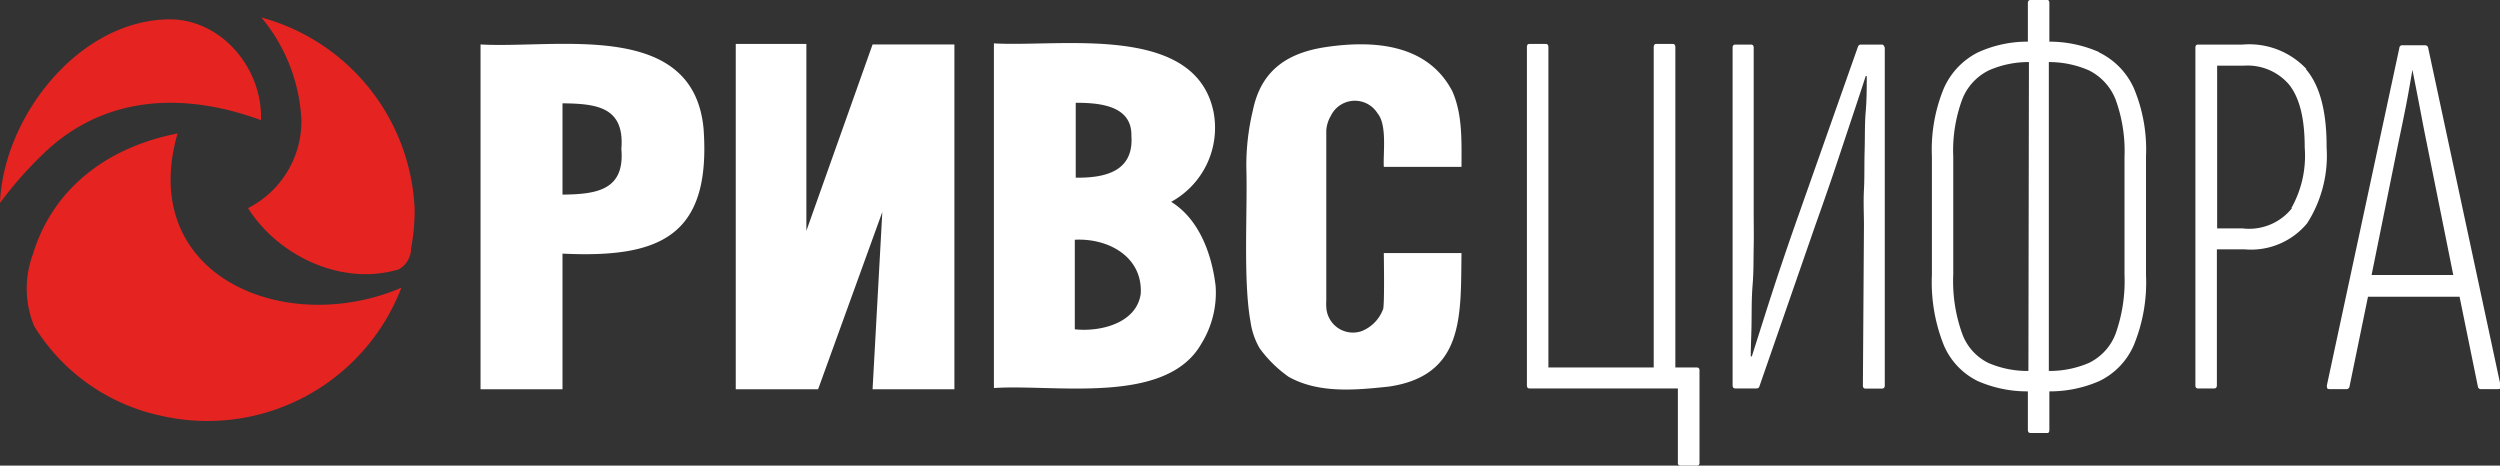 <?xml version="1.0" encoding="UTF-8"?> <svg xmlns="http://www.w3.org/2000/svg" viewBox="0 0 187.29 34.88"><rect x="0" y="0" width="187.29" height="34.88" fill="#333333" stroke="none"/> <defs> <style>.cls-1{fill:#fff;}.cls-2{fill:#e52421;}</style> </defs> <g id="Слой_2" data-name="Слой 2"> <g id="Слой_3" data-name="Слой 3"> <g id="Фигура_1_копия" data-name="Фигура 1 копия"> <path class="cls-1" d="M52.71,9.66c-.75-8.24-11-6-16.71-6.33V29.16h6.14V19C49.44,19.35,53.28,17.71,52.71,9.66Zm-6.16,1.5c.27,3.11-1.88,3.39-4.41,3.42V7.74C44.69,7.77,46.81,8,46.55,11.16Zm13.86,6.13v-14H55.12V29.16h6.17L66.1,15.88l-.73,13.28H71.5V3.33H65.37Zm43.26-4.79h5.82c0-1.88.09-3.92-.69-5.67-1.87-3.57-5.93-3.83-9.5-3.3-2.89.44-4.83,1.76-5.44,4.74a17.66,17.66,0,0,0-.49,4.23c.1,3.23-.25,8.44.31,11.58a5.55,5.55,0,0,0,.68,2,9.27,9.27,0,0,0,2.18,2.15c2.25,1.26,5,1,7.52.73,5.7-.84,5.36-5.42,5.43-10h-5.82c0,.22.07,4.16-.07,4.24a2.82,2.82,0,0,1-1.6,1.61A2,2,0,0,1,99.36,23a3.44,3.44,0,0,1,0-.46V9.77a2.49,2.49,0,0,1,.34-1.09,2,2,0,0,1,3.5-.19C103.93,9.36,103.61,11.45,103.67,12.5Zm-12.6,8.93c-.28-2.37-1.22-5-3.33-6.31a6.32,6.32,0,0,0,3.18-6.7C89.58,1.71,79.48,3.54,74.46,3.25V29.07C79,28.76,87.36,30.4,90,25.75A7.25,7.25,0,0,0,91.07,21.43ZM80.59,7.7c1.76,0,4.22.19,4.17,2.48.19,2.68-2,3.16-4.17,3.13ZM85.46,22c-.3,2.2-3,2.88-4.94,2.67l0-6.71C83,17.83,85.61,19.21,85.46,22Z"></path> </g> <g id="Фигура_1_копия_2" data-name="Фигура 1 копия 2"> <path class="cls-2" d="M29.25,21.88C20.64,25,10.34,20.32,13.3,10c-5.13,1-9.32,4-10.86,9.12a7.37,7.37,0,0,0,.12,5.31A14.75,14.75,0,0,0,12,31.13a15.56,15.56,0,0,0,18.07-9.58C29.87,21.64,29.46,21.81,29.25,21.88ZM3,11.76C7.6,7.12,13.67,6.84,19.55,9c.14-3.75-2.8-7.42-6.66-7.55C6,1.36.25,8.71,0,15.21A28.1,28.1,0,0,1,3,11.76Zm28.06,3.85A15.57,15.57,0,0,0,19.58,1.31a12.91,12.91,0,0,1,3,7.72,7.29,7.29,0,0,1-4,6.56c2.3,3.64,7.11,5.87,11.31,4.58a1.84,1.84,0,0,0,.91-1.6A14.69,14.69,0,0,0,31.06,15.61Z"></path> </g> <g id="ЦИФРА_копия_2" data-name="ЦИФРА копия 2"> <path class="cls-1" d="M127.12,27.53h-1.61v-24c0-.16-.07-.24-.2-.24h-1.22c-.13,0-.2.08-.2.24v24H116v-24c0-.16-.07-.24-.2-.24h-1.22c-.13,0-.19.08-.19.24V28.86c0,.16.06.24.19.24H125.7v5.58a.18.18,0,0,0,.2.2h1.22a.18.18,0,0,0,.2-.2V27.76C127.32,27.6,127.25,27.53,127.12,27.53ZM141,3.34h-1.57a.23.23,0,0,0-.24.16L134.78,16c-.42,1.18-.84,2.4-1.26,3.64s-.82,2.47-1.2,3.66l-1.08,3.4h-.08c0-.76.05-1.61.06-2.54s0-1.87.08-2.83.06-1.89.08-2.81,0-1.76,0-2.52V3.58c0-.16-.07-.24-.2-.24H130c-.13,0-.2.08-.2.24V28.86c0,.16.07.24.2.24h1.57c.14,0,.21-.05.24-.16L136,16.87q.66-1.85,1.32-3.78c.43-1.28.85-2.55,1.27-3.81s.82-2.45,1.18-3.58h.08c0,.84,0,1.73-.08,2.68s-.05,1.91-.08,2.91,0,2-.05,2.92,0,1.85,0,2.66l-.08,12c0,.16.06.24.19.24H141c.13,0,.2-.08.2-.24V3.58C141.15,3.42,141.08,3.34,141,3.34Zm16.27.57a9.25,9.25,0,0,0-3.74-.79V.24q0-.24-.15-.24h-1.26c-.13,0-.2.08-.2.24V3.12a8.9,8.9,0,0,0-3.75.81,5.49,5.49,0,0,0-2.56,2.72,12.05,12.05,0,0,0-.88,5.07V20.6a12.71,12.71,0,0,0,.88,5.23,5.29,5.29,0,0,0,2.56,2.72,9.23,9.23,0,0,0,3.75.77V32.2c0,.16.07.24.2.24h1.26q.15,0,.15-.24V29.32a9.25,9.25,0,0,0,3.74-.77,5.34,5.34,0,0,0,2.59-2.7,12.34,12.34,0,0,0,.91-5.25V11.72a11.84,11.84,0,0,0-.91-5.11A5.46,5.46,0,0,0,157.22,3.91Zm-5.31,23.88a7.37,7.37,0,0,1-3-.6A3.93,3.93,0,0,1,147,25a11.63,11.63,0,0,1-.67-4.44V11.76A11.11,11.11,0,0,1,147,7.45a4.06,4.06,0,0,1,2-2.18,7.36,7.36,0,0,1,3-.62Zm7.2-7.22a11.83,11.83,0,0,1-.67,4.44,4,4,0,0,1-2,2.18,7.46,7.46,0,0,1-3,.6V4.65a7.45,7.45,0,0,1,3,.62,4.12,4.12,0,0,1,2,2.18,11.3,11.3,0,0,1,.67,4.31Zm13.63-15.4A5.88,5.88,0,0,0,168,3.34h-3.34c-.13,0-.19.08-.19.24V28.86c0,.16.06.24.19.24h1.22c.13,0,.2-.08.2-.24V18.68h2.08a5.46,5.46,0,0,0,4.68-1.95,9.39,9.39,0,0,0,1.46-5.68Q174.32,7,172.74,5.17Zm-1.08,10.42A4.1,4.1,0,0,1,168,17.11H166.1V4.92h2a4.09,4.09,0,0,1,3.4,1.43c.78,1,1.16,2.52,1.16,4.7A8,8,0,0,1,171.66,15.59Zm10.2-12a.23.23,0,0,0-.24-.2h-1.69a.21.21,0,0,0-.23.2l-5.43,25.28c0,.19,0,.28.2.28h1.25a.22.22,0,0,0,.24-.16l1.39-6.76h6.86l1.38,6.76a.22.22,0,0,0,.24.16h1.3c.13,0,.18-.09.15-.28ZM177.67,20.6l2-9.87c.2-.94.39-1.86.57-2.77s.33-1.81.49-2.73h0c.18.92.36,1.82.53,2.71s.34,1.8.53,2.72l2,9.94Z"></path> </g> </g> </g> </svg> 